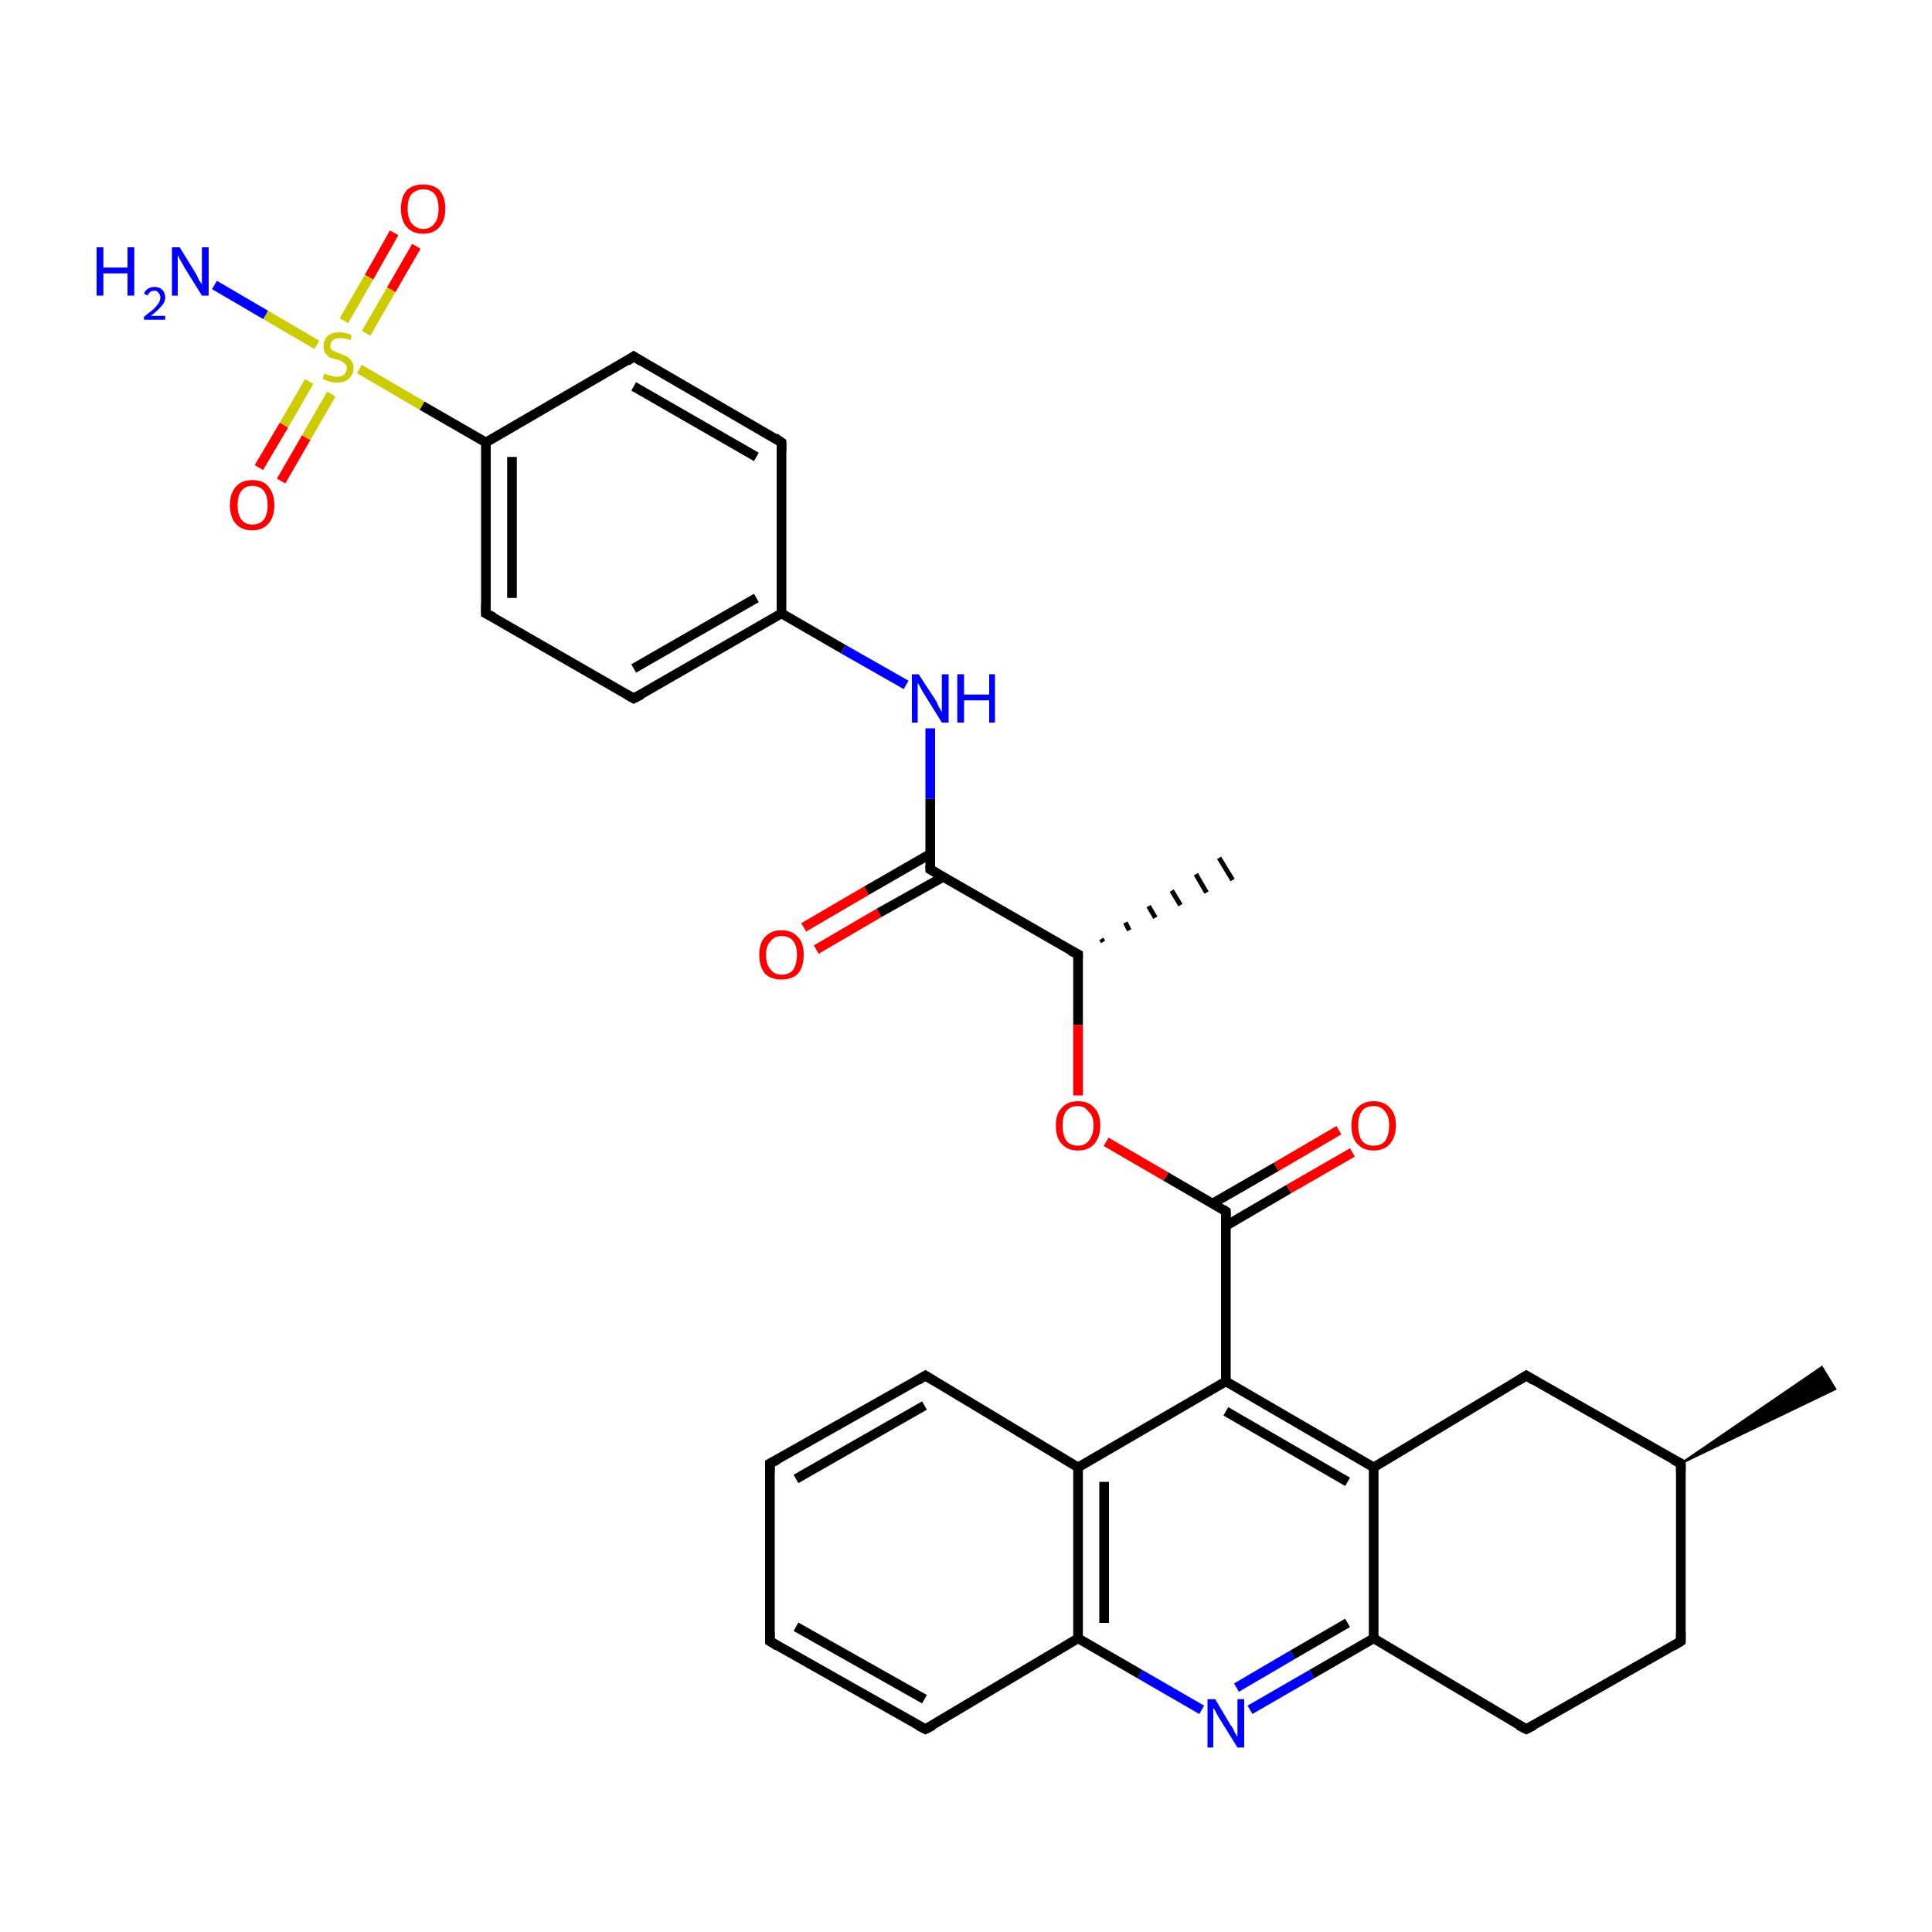 <?xml version='1.0' encoding='iso-8859-1'?>
<svg version='1.1' baseProfile='full'
              xmlns='http://www.w3.org/2000/svg'
                      xmlns:rdkit='http://www.rdkit.org/xml'
                      xmlns:xlink='http://www.w3.org/1999/xlink'
                  xml:space='preserve'
width='200px' height='200px' viewBox='0 0 200 200'>
<!-- END OF HEADER -->
<rect style='opacity:1.0;fill:#FFFFFF;stroke:none' width='200.0' height='200.0' x='0.0' y='0.0'> </rect>
<path class='bond-0 atom-22 atom-20' d='M 43.1,25.5 L 40.5,30.0' style='fill:none;fill-rule:evenodd;stroke:#FF0000;stroke-width:1.0px;stroke-linecap:butt;stroke-linejoin:miter;stroke-opacity:1' />
<path class='bond-0 atom-22 atom-20' d='M 40.5,30.0 L 37.9,34.5' style='fill:none;fill-rule:evenodd;stroke:#CCCC00;stroke-width:1.0px;stroke-linecap:butt;stroke-linejoin:miter;stroke-opacity:1' />
<path class='bond-0 atom-22 atom-20' d='M 40.8,24.1 L 38.2,28.7' style='fill:none;fill-rule:evenodd;stroke:#FF0000;stroke-width:1.0px;stroke-linecap:butt;stroke-linejoin:miter;stroke-opacity:1' />
<path class='bond-0 atom-22 atom-20' d='M 38.2,28.7 L 35.6,33.2' style='fill:none;fill-rule:evenodd;stroke:#CCCC00;stroke-width:1.0px;stroke-linecap:butt;stroke-linejoin:miter;stroke-opacity:1' />
<path class='bond-1 atom-21 atom-20' d='M 26.8,48.4 L 29.4,44.0' style='fill:none;fill-rule:evenodd;stroke:#FF0000;stroke-width:1.0px;stroke-linecap:butt;stroke-linejoin:miter;stroke-opacity:1' />
<path class='bond-1 atom-21 atom-20' d='M 29.4,44.0 L 32.0,39.5' style='fill:none;fill-rule:evenodd;stroke:#CCCC00;stroke-width:1.0px;stroke-linecap:butt;stroke-linejoin:miter;stroke-opacity:1' />
<path class='bond-1 atom-21 atom-20' d='M 29.1,49.8 L 31.7,45.3' style='fill:none;fill-rule:evenodd;stroke:#FF0000;stroke-width:1.0px;stroke-linecap:butt;stroke-linejoin:miter;stroke-opacity:1' />
<path class='bond-1 atom-21 atom-20' d='M 31.7,45.3 L 34.3,40.8' style='fill:none;fill-rule:evenodd;stroke:#CCCC00;stroke-width:1.0px;stroke-linecap:butt;stroke-linejoin:miter;stroke-opacity:1' />
<path class='bond-2 atom-20 atom-23' d='M 32.8,35.7 L 27.5,32.6' style='fill:none;fill-rule:evenodd;stroke:#CCCC00;stroke-width:1.0px;stroke-linecap:butt;stroke-linejoin:miter;stroke-opacity:1' />
<path class='bond-2 atom-20 atom-23' d='M 27.5,32.6 L 22.2,29.5' style='fill:none;fill-rule:evenodd;stroke:#0000FF;stroke-width:1.0px;stroke-linecap:butt;stroke-linejoin:miter;stroke-opacity:1' />
<path class='bond-3 atom-20 atom-19' d='M 37.2,38.2 L 43.7,42.0' style='fill:none;fill-rule:evenodd;stroke:#CCCC00;stroke-width:1.0px;stroke-linecap:butt;stroke-linejoin:miter;stroke-opacity:1' />
<path class='bond-3 atom-20 atom-19' d='M 43.7,42.0 L 50.3,45.8' style='fill:none;fill-rule:evenodd;stroke:#000000;stroke-width:1.0px;stroke-linecap:butt;stroke-linejoin:miter;stroke-opacity:1' />
<path class='bond-4 atom-19 atom-18' d='M 50.3,45.8 L 65.6,36.9' style='fill:none;fill-rule:evenodd;stroke:#000000;stroke-width:1.0px;stroke-linecap:butt;stroke-linejoin:miter;stroke-opacity:1' />
<path class='bond-5 atom-19 atom-24' d='M 50.3,45.8 L 50.3,63.5' style='fill:none;fill-rule:evenodd;stroke:#000000;stroke-width:1.0px;stroke-linecap:butt;stroke-linejoin:miter;stroke-opacity:1' />
<path class='bond-5 atom-19 atom-24' d='M 53.0,47.3 L 53.0,61.9' style='fill:none;fill-rule:evenodd;stroke:#000000;stroke-width:1.0px;stroke-linecap:butt;stroke-linejoin:miter;stroke-opacity:1' />
<path class='bond-6 atom-18 atom-17' d='M 65.6,36.9 L 80.9,45.8' style='fill:none;fill-rule:evenodd;stroke:#000000;stroke-width:1.0px;stroke-linecap:butt;stroke-linejoin:miter;stroke-opacity:1' />
<path class='bond-6 atom-18 atom-17' d='M 65.6,40.0 L 78.3,47.3' style='fill:none;fill-rule:evenodd;stroke:#000000;stroke-width:1.0px;stroke-linecap:butt;stroke-linejoin:miter;stroke-opacity:1' />
<path class='bond-7 atom-24 atom-25' d='M 50.3,63.5 L 65.6,72.3' style='fill:none;fill-rule:evenodd;stroke:#000000;stroke-width:1.0px;stroke-linecap:butt;stroke-linejoin:miter;stroke-opacity:1' />
<path class='bond-8 atom-17 atom-16' d='M 80.9,45.8 L 80.9,63.5' style='fill:none;fill-rule:evenodd;stroke:#000000;stroke-width:1.0px;stroke-linecap:butt;stroke-linejoin:miter;stroke-opacity:1' />
<path class='bond-9 atom-25 atom-16' d='M 65.6,72.3 L 80.9,63.5' style='fill:none;fill-rule:evenodd;stroke:#000000;stroke-width:1.0px;stroke-linecap:butt;stroke-linejoin:miter;stroke-opacity:1' />
<path class='bond-9 atom-25 atom-16' d='M 65.6,69.2 L 78.3,61.9' style='fill:none;fill-rule:evenodd;stroke:#000000;stroke-width:1.0px;stroke-linecap:butt;stroke-linejoin:miter;stroke-opacity:1' />
<path class='bond-10 atom-16 atom-15' d='M 80.9,63.5 L 87.3,67.2' style='fill:none;fill-rule:evenodd;stroke:#000000;stroke-width:1.0px;stroke-linecap:butt;stroke-linejoin:miter;stroke-opacity:1' />
<path class='bond-10 atom-16 atom-15' d='M 87.3,67.2 L 93.8,70.9' style='fill:none;fill-rule:evenodd;stroke:#0000FF;stroke-width:1.0px;stroke-linecap:butt;stroke-linejoin:miter;stroke-opacity:1' />
<path class='bond-11 atom-28 atom-29' d='M 174.0,151.5 L 188.6,141.5 L 190.0,143.8 Z' style='fill:#000000;fill-rule:evenodd;fill-opacity:1;stroke:#000000;stroke-width:0.2px;stroke-linecap:butt;stroke-linejoin:miter;stroke-opacity:1;' />
<path class='bond-12 atom-28 atom-30' d='M 174.0,151.5 L 174.0,169.9' style='fill:none;fill-rule:evenodd;stroke:#000000;stroke-width:1.0px;stroke-linecap:butt;stroke-linejoin:miter;stroke-opacity:1' />
<path class='bond-13 atom-28 atom-27' d='M 174.0,151.5 L 158.0,142.4' style='fill:none;fill-rule:evenodd;stroke:#000000;stroke-width:1.0px;stroke-linecap:butt;stroke-linejoin:miter;stroke-opacity:1' />
<path class='bond-14 atom-14 atom-13' d='M 83.2,96.0 L 89.7,92.2' style='fill:none;fill-rule:evenodd;stroke:#FF0000;stroke-width:1.0px;stroke-linecap:butt;stroke-linejoin:miter;stroke-opacity:1' />
<path class='bond-14 atom-14 atom-13' d='M 89.7,92.2 L 96.3,88.4' style='fill:none;fill-rule:evenodd;stroke:#000000;stroke-width:1.0px;stroke-linecap:butt;stroke-linejoin:miter;stroke-opacity:1' />
<path class='bond-14 atom-14 atom-13' d='M 84.5,98.3 L 91.0,94.5' style='fill:none;fill-rule:evenodd;stroke:#FF0000;stroke-width:1.0px;stroke-linecap:butt;stroke-linejoin:miter;stroke-opacity:1' />
<path class='bond-14 atom-14 atom-13' d='M 91.0,94.5 L 97.6,90.8' style='fill:none;fill-rule:evenodd;stroke:#000000;stroke-width:1.0px;stroke-linecap:butt;stroke-linejoin:miter;stroke-opacity:1' />
<path class='bond-15 atom-15 atom-13' d='M 96.3,75.4 L 96.3,82.7' style='fill:none;fill-rule:evenodd;stroke:#0000FF;stroke-width:1.0px;stroke-linecap:butt;stroke-linejoin:miter;stroke-opacity:1' />
<path class='bond-15 atom-15 atom-13' d='M 96.3,82.7 L 96.3,90.0' style='fill:none;fill-rule:evenodd;stroke:#000000;stroke-width:1.0px;stroke-linecap:butt;stroke-linejoin:miter;stroke-opacity:1' />
<path class='bond-16 atom-30 atom-31' d='M 174.0,169.9 L 158.0,179.0' style='fill:none;fill-rule:evenodd;stroke:#000000;stroke-width:1.0px;stroke-linecap:butt;stroke-linejoin:miter;stroke-opacity:1' />
<path class='bond-17 atom-27 atom-26' d='M 158.0,142.4 L 142.2,151.9' style='fill:none;fill-rule:evenodd;stroke:#000000;stroke-width:1.0px;stroke-linecap:butt;stroke-linejoin:miter;stroke-opacity:1' />
<path class='bond-18 atom-9 atom-8' d='M 140.0,119.3 L 133.4,123.1' style='fill:none;fill-rule:evenodd;stroke:#FF0000;stroke-width:1.0px;stroke-linecap:butt;stroke-linejoin:miter;stroke-opacity:1' />
<path class='bond-18 atom-9 atom-8' d='M 133.4,123.1 L 126.9,126.9' style='fill:none;fill-rule:evenodd;stroke:#000000;stroke-width:1.0px;stroke-linecap:butt;stroke-linejoin:miter;stroke-opacity:1' />
<path class='bond-18 atom-9 atom-8' d='M 138.6,117.0 L 132.1,120.8' style='fill:none;fill-rule:evenodd;stroke:#FF0000;stroke-width:1.0px;stroke-linecap:butt;stroke-linejoin:miter;stroke-opacity:1' />
<path class='bond-18 atom-9 atom-8' d='M 132.1,120.8 L 125.5,124.6' style='fill:none;fill-rule:evenodd;stroke:#000000;stroke-width:1.0px;stroke-linecap:butt;stroke-linejoin:miter;stroke-opacity:1' />
<path class='bond-19 atom-13 atom-11' d='M 96.3,90.0 L 111.6,98.8' style='fill:none;fill-rule:evenodd;stroke:#000000;stroke-width:1.0px;stroke-linecap:butt;stroke-linejoin:miter;stroke-opacity:1' />
<path class='bond-20 atom-31 atom-32' d='M 158.0,179.0 L 142.2,169.6' style='fill:none;fill-rule:evenodd;stroke:#000000;stroke-width:1.0px;stroke-linecap:butt;stroke-linejoin:miter;stroke-opacity:1' />
<path class='bond-21 atom-26 atom-32' d='M 142.2,151.9 L 142.2,169.6' style='fill:none;fill-rule:evenodd;stroke:#000000;stroke-width:1.0px;stroke-linecap:butt;stroke-linejoin:miter;stroke-opacity:1' />
<path class='bond-22 atom-26 atom-7' d='M 142.2,151.9 L 126.9,143.0' style='fill:none;fill-rule:evenodd;stroke:#000000;stroke-width:1.0px;stroke-linecap:butt;stroke-linejoin:miter;stroke-opacity:1' />
<path class='bond-22 atom-26 atom-7' d='M 139.5,153.4 L 126.9,146.1' style='fill:none;fill-rule:evenodd;stroke:#000000;stroke-width:1.0px;stroke-linecap:butt;stroke-linejoin:miter;stroke-opacity:1' />
<path class='bond-23 atom-32 atom-0' d='M 142.2,169.6 L 135.8,173.3' style='fill:none;fill-rule:evenodd;stroke:#000000;stroke-width:1.0px;stroke-linecap:butt;stroke-linejoin:miter;stroke-opacity:1' />
<path class='bond-23 atom-32 atom-0' d='M 135.8,173.3 L 129.4,177.0' style='fill:none;fill-rule:evenodd;stroke:#0000FF;stroke-width:1.0px;stroke-linecap:butt;stroke-linejoin:miter;stroke-opacity:1' />
<path class='bond-23 atom-32 atom-0' d='M 139.5,168.0 L 133.8,171.3' style='fill:none;fill-rule:evenodd;stroke:#000000;stroke-width:1.0px;stroke-linecap:butt;stroke-linejoin:miter;stroke-opacity:1' />
<path class='bond-23 atom-32 atom-0' d='M 133.8,171.3 L 128.0,174.7' style='fill:none;fill-rule:evenodd;stroke:#0000FF;stroke-width:1.0px;stroke-linecap:butt;stroke-linejoin:miter;stroke-opacity:1' />
<path class='bond-24 atom-8 atom-7' d='M 126.9,125.4 L 126.9,143.0' style='fill:none;fill-rule:evenodd;stroke:#000000;stroke-width:1.0px;stroke-linecap:butt;stroke-linejoin:miter;stroke-opacity:1' />
<path class='bond-25 atom-8 atom-10' d='M 126.9,125.4 L 120.7,121.8' style='fill:none;fill-rule:evenodd;stroke:#000000;stroke-width:1.0px;stroke-linecap:butt;stroke-linejoin:miter;stroke-opacity:1' />
<path class='bond-25 atom-8 atom-10' d='M 120.7,121.8 L 114.5,118.2' style='fill:none;fill-rule:evenodd;stroke:#FF0000;stroke-width:1.0px;stroke-linecap:butt;stroke-linejoin:miter;stroke-opacity:1' />
<path class='bond-26 atom-7 atom-6' d='M 126.9,143.0 L 111.6,151.9' style='fill:none;fill-rule:evenodd;stroke:#000000;stroke-width:1.0px;stroke-linecap:butt;stroke-linejoin:miter;stroke-opacity:1' />
<path class='bond-27 atom-11 atom-10' d='M 111.6,98.8 L 111.6,106.1' style='fill:none;fill-rule:evenodd;stroke:#000000;stroke-width:1.0px;stroke-linecap:butt;stroke-linejoin:miter;stroke-opacity:1' />
<path class='bond-27 atom-11 atom-10' d='M 111.6,106.1 L 111.6,113.4' style='fill:none;fill-rule:evenodd;stroke:#FF0000;stroke-width:1.0px;stroke-linecap:butt;stroke-linejoin:miter;stroke-opacity:1' />
<path class='bond-28 atom-11 atom-12' d='M 114.0,97.2 L 114.2,97.5' style='fill:none;fill-rule:evenodd;stroke:#000000;stroke-width:0.5px;stroke-linecap:butt;stroke-linejoin:miter;stroke-opacity:1' />
<path class='bond-28 atom-11 atom-12' d='M 116.5,95.5 L 116.9,96.3' style='fill:none;fill-rule:evenodd;stroke:#000000;stroke-width:0.5px;stroke-linecap:butt;stroke-linejoin:miter;stroke-opacity:1' />
<path class='bond-28 atom-11 atom-12' d='M 118.9,93.8 L 119.6,95.0' style='fill:none;fill-rule:evenodd;stroke:#000000;stroke-width:0.5px;stroke-linecap:butt;stroke-linejoin:miter;stroke-opacity:1' />
<path class='bond-28 atom-11 atom-12' d='M 121.3,92.2 L 122.2,93.7' style='fill:none;fill-rule:evenodd;stroke:#000000;stroke-width:0.5px;stroke-linecap:butt;stroke-linejoin:miter;stroke-opacity:1' />
<path class='bond-28 atom-11 atom-12' d='M 123.8,90.5 L 124.9,92.4' style='fill:none;fill-rule:evenodd;stroke:#000000;stroke-width:0.5px;stroke-linecap:butt;stroke-linejoin:miter;stroke-opacity:1' />
<path class='bond-28 atom-11 atom-12' d='M 126.2,88.8 L 127.6,91.1' style='fill:none;fill-rule:evenodd;stroke:#000000;stroke-width:0.5px;stroke-linecap:butt;stroke-linejoin:miter;stroke-opacity:1' />
<path class='bond-29 atom-0 atom-1' d='M 124.4,177.0 L 118.0,173.3' style='fill:none;fill-rule:evenodd;stroke:#0000FF;stroke-width:1.0px;stroke-linecap:butt;stroke-linejoin:miter;stroke-opacity:1' />
<path class='bond-29 atom-0 atom-1' d='M 118.0,173.3 L 111.6,169.6' style='fill:none;fill-rule:evenodd;stroke:#000000;stroke-width:1.0px;stroke-linecap:butt;stroke-linejoin:miter;stroke-opacity:1' />
<path class='bond-30 atom-6 atom-1' d='M 111.6,151.9 L 111.6,169.6' style='fill:none;fill-rule:evenodd;stroke:#000000;stroke-width:1.0px;stroke-linecap:butt;stroke-linejoin:miter;stroke-opacity:1' />
<path class='bond-30 atom-6 atom-1' d='M 114.3,153.4 L 114.3,168.0' style='fill:none;fill-rule:evenodd;stroke:#000000;stroke-width:1.0px;stroke-linecap:butt;stroke-linejoin:miter;stroke-opacity:1' />
<path class='bond-31 atom-6 atom-5' d='M 111.6,151.9 L 95.8,142.4' style='fill:none;fill-rule:evenodd;stroke:#000000;stroke-width:1.0px;stroke-linecap:butt;stroke-linejoin:miter;stroke-opacity:1' />
<path class='bond-32 atom-1 atom-2' d='M 111.6,169.6 L 95.8,179.0' style='fill:none;fill-rule:evenodd;stroke:#000000;stroke-width:1.0px;stroke-linecap:butt;stroke-linejoin:miter;stroke-opacity:1' />
<path class='bond-33 atom-5 atom-4' d='M 95.8,142.4 L 79.7,151.5' style='fill:none;fill-rule:evenodd;stroke:#000000;stroke-width:1.0px;stroke-linecap:butt;stroke-linejoin:miter;stroke-opacity:1' />
<path class='bond-33 atom-5 atom-4' d='M 95.7,145.5 L 82.4,153.1' style='fill:none;fill-rule:evenodd;stroke:#000000;stroke-width:1.0px;stroke-linecap:butt;stroke-linejoin:miter;stroke-opacity:1' />
<path class='bond-34 atom-2 atom-3' d='M 95.8,179.0 L 79.7,169.9' style='fill:none;fill-rule:evenodd;stroke:#000000;stroke-width:1.0px;stroke-linecap:butt;stroke-linejoin:miter;stroke-opacity:1' />
<path class='bond-34 atom-2 atom-3' d='M 95.7,175.9 L 82.4,168.4' style='fill:none;fill-rule:evenodd;stroke:#000000;stroke-width:1.0px;stroke-linecap:butt;stroke-linejoin:miter;stroke-opacity:1' />
<path class='bond-35 atom-4 atom-3' d='M 79.7,151.5 L 79.7,169.9' style='fill:none;fill-rule:evenodd;stroke:#000000;stroke-width:1.0px;stroke-linecap:butt;stroke-linejoin:miter;stroke-opacity:1' />
<path d='M 96.6,178.6 L 95.8,179.0 L 95.0,178.6' style='fill:none;stroke:#000000;stroke-width:1.0px;stroke-linecap:butt;stroke-linejoin:miter;stroke-opacity:1;' />
<path d='M 80.5,170.4 L 79.7,169.9 L 79.7,169.0' style='fill:none;stroke:#000000;stroke-width:1.0px;stroke-linecap:butt;stroke-linejoin:miter;stroke-opacity:1;' />
<path d='M 80.5,151.1 L 79.7,151.5 L 79.7,152.4' style='fill:none;stroke:#000000;stroke-width:1.0px;stroke-linecap:butt;stroke-linejoin:miter;stroke-opacity:1;' />
<path d='M 96.6,142.9 L 95.8,142.4 L 95.0,142.9' style='fill:none;stroke:#000000;stroke-width:1.0px;stroke-linecap:butt;stroke-linejoin:miter;stroke-opacity:1;' />
<path d='M 126.9,126.2 L 126.9,125.4 L 126.6,125.2' style='fill:none;stroke:#000000;stroke-width:1.0px;stroke-linecap:butt;stroke-linejoin:miter;stroke-opacity:1;' />
<path d='M 110.8,98.4 L 111.6,98.8 L 111.6,99.2' style='fill:none;stroke:#000000;stroke-width:1.0px;stroke-linecap:butt;stroke-linejoin:miter;stroke-opacity:1;' />
<path d='M 96.3,89.6 L 96.3,90.0 L 97.0,90.4' style='fill:none;stroke:#000000;stroke-width:1.0px;stroke-linecap:butt;stroke-linejoin:miter;stroke-opacity:1;' />
<path d='M 80.2,45.3 L 80.9,45.8 L 80.9,46.7' style='fill:none;stroke:#000000;stroke-width:1.0px;stroke-linecap:butt;stroke-linejoin:miter;stroke-opacity:1;' />
<path d='M 64.9,37.4 L 65.6,36.9 L 66.4,37.4' style='fill:none;stroke:#000000;stroke-width:1.0px;stroke-linecap:butt;stroke-linejoin:miter;stroke-opacity:1;' />
<path d='M 50.3,62.6 L 50.3,63.5 L 51.1,63.9' style='fill:none;stroke:#000000;stroke-width:1.0px;stroke-linecap:butt;stroke-linejoin:miter;stroke-opacity:1;' />
<path d='M 64.9,71.9 L 65.6,72.3 L 66.4,71.9' style='fill:none;stroke:#000000;stroke-width:1.0px;stroke-linecap:butt;stroke-linejoin:miter;stroke-opacity:1;' />
<path d='M 158.8,142.9 L 158.0,142.4 L 157.2,142.9' style='fill:none;stroke:#000000;stroke-width:1.0px;stroke-linecap:butt;stroke-linejoin:miter;stroke-opacity:1;' />
<path d='M 174.0,152.4 L 174.0,151.5 L 173.2,151.1' style='fill:none;stroke:#000000;stroke-width:1.0px;stroke-linecap:butt;stroke-linejoin:miter;stroke-opacity:1;' />
<path d='M 174.0,169.0 L 174.0,169.9 L 173.2,170.4' style='fill:none;stroke:#000000;stroke-width:1.0px;stroke-linecap:butt;stroke-linejoin:miter;stroke-opacity:1;' />
<path d='M 158.8,178.6 L 158.0,179.0 L 157.2,178.6' style='fill:none;stroke:#000000;stroke-width:1.0px;stroke-linecap:butt;stroke-linejoin:miter;stroke-opacity:1;' />
<path class='atom-0' d='M 125.8 175.9
L 127.4 178.6
Q 127.6 178.8, 127.8 179.3
Q 128.1 179.8, 128.1 179.8
L 128.1 175.9
L 128.8 175.9
L 128.8 180.9
L 128.1 180.9
L 126.3 178.0
Q 126.1 177.7, 125.9 177.3
Q 125.7 176.9, 125.6 176.8
L 125.6 180.9
L 125.0 180.9
L 125.0 175.9
L 125.8 175.9
' fill='#0000FF'/>
<path class='atom-9' d='M 139.9 116.5
Q 139.9 115.3, 140.5 114.7
Q 141.1 114.0, 142.2 114.0
Q 143.3 114.0, 143.9 114.7
Q 144.5 115.3, 144.5 116.5
Q 144.5 117.7, 143.9 118.4
Q 143.3 119.1, 142.2 119.1
Q 141.1 119.1, 140.5 118.4
Q 139.9 117.8, 139.9 116.5
M 142.2 118.6
Q 143.0 118.6, 143.4 118.1
Q 143.8 117.5, 143.8 116.5
Q 143.8 115.5, 143.4 115.1
Q 143.0 114.5, 142.2 114.5
Q 141.4 114.5, 141.0 115.0
Q 140.6 115.5, 140.6 116.5
Q 140.6 117.5, 141.0 118.1
Q 141.4 118.6, 142.2 118.6
' fill='#FF0000'/>
<path class='atom-10' d='M 109.3 116.5
Q 109.3 115.3, 109.9 114.7
Q 110.5 114.0, 111.6 114.0
Q 112.7 114.0, 113.3 114.7
Q 113.9 115.3, 113.9 116.5
Q 113.9 117.7, 113.3 118.4
Q 112.7 119.1, 111.6 119.1
Q 110.5 119.1, 109.9 118.4
Q 109.3 117.8, 109.3 116.5
M 111.6 118.6
Q 112.3 118.6, 112.7 118.1
Q 113.2 117.5, 113.2 116.5
Q 113.2 115.5, 112.7 115.1
Q 112.3 114.5, 111.6 114.5
Q 110.8 114.5, 110.4 115.0
Q 110.0 115.5, 110.0 116.5
Q 110.0 117.5, 110.4 118.1
Q 110.8 118.6, 111.6 118.6
' fill='#FF0000'/>
<path class='atom-14' d='M 78.6 98.8
Q 78.6 97.6, 79.2 97.0
Q 79.8 96.3, 80.9 96.3
Q 82.0 96.3, 82.6 97.0
Q 83.2 97.6, 83.2 98.8
Q 83.2 100.1, 82.6 100.8
Q 82.0 101.4, 80.9 101.4
Q 79.8 101.4, 79.2 100.8
Q 78.6 100.1, 78.6 98.8
M 80.9 100.9
Q 81.7 100.9, 82.1 100.4
Q 82.5 99.8, 82.5 98.8
Q 82.5 97.9, 82.1 97.4
Q 81.7 96.9, 80.9 96.9
Q 80.2 96.9, 79.8 97.4
Q 79.3 97.9, 79.3 98.8
Q 79.3 99.9, 79.8 100.4
Q 80.2 100.9, 80.9 100.9
' fill='#FF0000'/>
<path class='atom-15' d='M 95.1 69.8
L 96.8 72.4
Q 97.0 72.7, 97.2 73.2
Q 97.5 73.7, 97.5 73.7
L 97.5 69.8
L 98.2 69.8
L 98.2 74.8
L 97.5 74.8
L 95.7 71.9
Q 95.5 71.6, 95.3 71.2
Q 95.1 70.8, 95.0 70.7
L 95.0 74.8
L 94.4 74.8
L 94.4 69.8
L 95.1 69.8
' fill='#0000FF'/>
<path class='atom-15' d='M 99.1 69.8
L 99.8 69.8
L 99.8 71.9
L 102.4 71.9
L 102.4 69.8
L 103.0 69.8
L 103.0 74.8
L 102.4 74.8
L 102.4 72.5
L 99.8 72.5
L 99.8 74.8
L 99.1 74.8
L 99.1 69.8
' fill='#0000FF'/>
<path class='atom-20' d='M 33.6 38.6
Q 33.6 38.7, 33.9 38.8
Q 34.1 38.9, 34.3 38.9
Q 34.6 39.0, 34.9 39.0
Q 35.3 39.0, 35.6 38.8
Q 35.9 38.5, 35.9 38.1
Q 35.9 37.8, 35.7 37.7
Q 35.6 37.5, 35.4 37.4
Q 35.2 37.3, 34.8 37.2
Q 34.4 37.1, 34.1 37.0
Q 33.9 36.8, 33.7 36.6
Q 33.5 36.3, 33.5 35.8
Q 33.5 35.2, 33.9 34.8
Q 34.3 34.4, 35.2 34.4
Q 35.8 34.4, 36.4 34.7
L 36.3 35.2
Q 35.7 35.0, 35.2 35.0
Q 34.7 35.0, 34.5 35.2
Q 34.2 35.4, 34.2 35.8
Q 34.2 36.0, 34.3 36.2
Q 34.5 36.3, 34.7 36.4
Q 34.9 36.5, 35.2 36.6
Q 35.7 36.8, 35.9 36.9
Q 36.2 37.1, 36.4 37.4
Q 36.6 37.6, 36.6 38.1
Q 36.6 38.8, 36.1 39.2
Q 35.7 39.6, 34.9 39.6
Q 34.4 39.6, 34.1 39.5
Q 33.8 39.4, 33.4 39.2
L 33.6 38.6
' fill='#CCCC00'/>
<path class='atom-21' d='M 23.8 52.3
Q 23.8 51.1, 24.4 50.4
Q 25.0 49.7, 26.1 49.7
Q 27.3 49.7, 27.8 50.4
Q 28.4 51.1, 28.4 52.3
Q 28.4 53.5, 27.8 54.2
Q 27.2 54.9, 26.1 54.9
Q 25.0 54.9, 24.4 54.2
Q 23.8 53.5, 23.8 52.3
M 26.1 54.3
Q 26.9 54.3, 27.3 53.8
Q 27.7 53.3, 27.7 52.3
Q 27.7 51.3, 27.3 50.8
Q 26.9 50.3, 26.1 50.3
Q 25.4 50.3, 25.0 50.8
Q 24.6 51.3, 24.6 52.3
Q 24.6 53.3, 25.0 53.8
Q 25.4 54.3, 26.1 54.3
' fill='#FF0000'/>
<path class='atom-22' d='M 41.5 21.6
Q 41.5 20.4, 42.1 19.7
Q 42.7 19.1, 43.8 19.1
Q 44.9 19.1, 45.5 19.7
Q 46.1 20.4, 46.1 21.6
Q 46.1 22.8, 45.5 23.5
Q 44.9 24.2, 43.8 24.2
Q 42.7 24.2, 42.1 23.5
Q 41.5 22.8, 41.5 21.6
M 43.8 23.7
Q 44.6 23.7, 45.0 23.1
Q 45.4 22.6, 45.4 21.6
Q 45.4 20.6, 45.0 20.1
Q 44.6 19.6, 43.8 19.6
Q 43.1 19.6, 42.6 20.1
Q 42.2 20.6, 42.2 21.6
Q 42.2 22.6, 42.6 23.1
Q 43.1 23.7, 43.8 23.7
' fill='#FF0000'/>
<path class='atom-23' d='M 10.0 25.6
L 10.7 25.6
L 10.7 27.7
L 13.2 27.7
L 13.2 25.6
L 13.9 25.6
L 13.9 30.6
L 13.2 30.6
L 13.2 28.3
L 10.7 28.3
L 10.7 30.6
L 10.0 30.6
L 10.0 25.6
' fill='#0000FF'/>
<path class='atom-23' d='M 14.9 30.4
Q 15.0 30.1, 15.3 29.9
Q 15.6 29.7, 16.0 29.7
Q 16.5 29.7, 16.8 30.0
Q 17.1 30.3, 17.1 30.8
Q 17.1 31.3, 16.7 31.7
Q 16.3 32.2, 15.6 32.7
L 17.1 32.7
L 17.1 33.1
L 14.9 33.1
L 14.9 32.8
Q 15.5 32.3, 15.9 32.0
Q 16.2 31.7, 16.4 31.4
Q 16.6 31.1, 16.6 30.8
Q 16.6 30.5, 16.4 30.3
Q 16.3 30.1, 16.0 30.1
Q 15.7 30.1, 15.6 30.2
Q 15.4 30.3, 15.3 30.6
L 14.9 30.4
' fill='#0000FF'/>
<path class='atom-23' d='M 18.6 25.6
L 20.2 28.2
Q 20.4 28.5, 20.6 29.0
Q 20.9 29.4, 20.9 29.5
L 20.9 25.6
L 21.6 25.6
L 21.6 30.6
L 20.9 30.6
L 19.1 27.7
Q 18.9 27.3, 18.7 27.0
Q 18.5 26.6, 18.4 26.4
L 18.4 30.6
L 17.8 30.6
L 17.8 25.6
L 18.6 25.6
' fill='#0000FF'/>
</svg>
